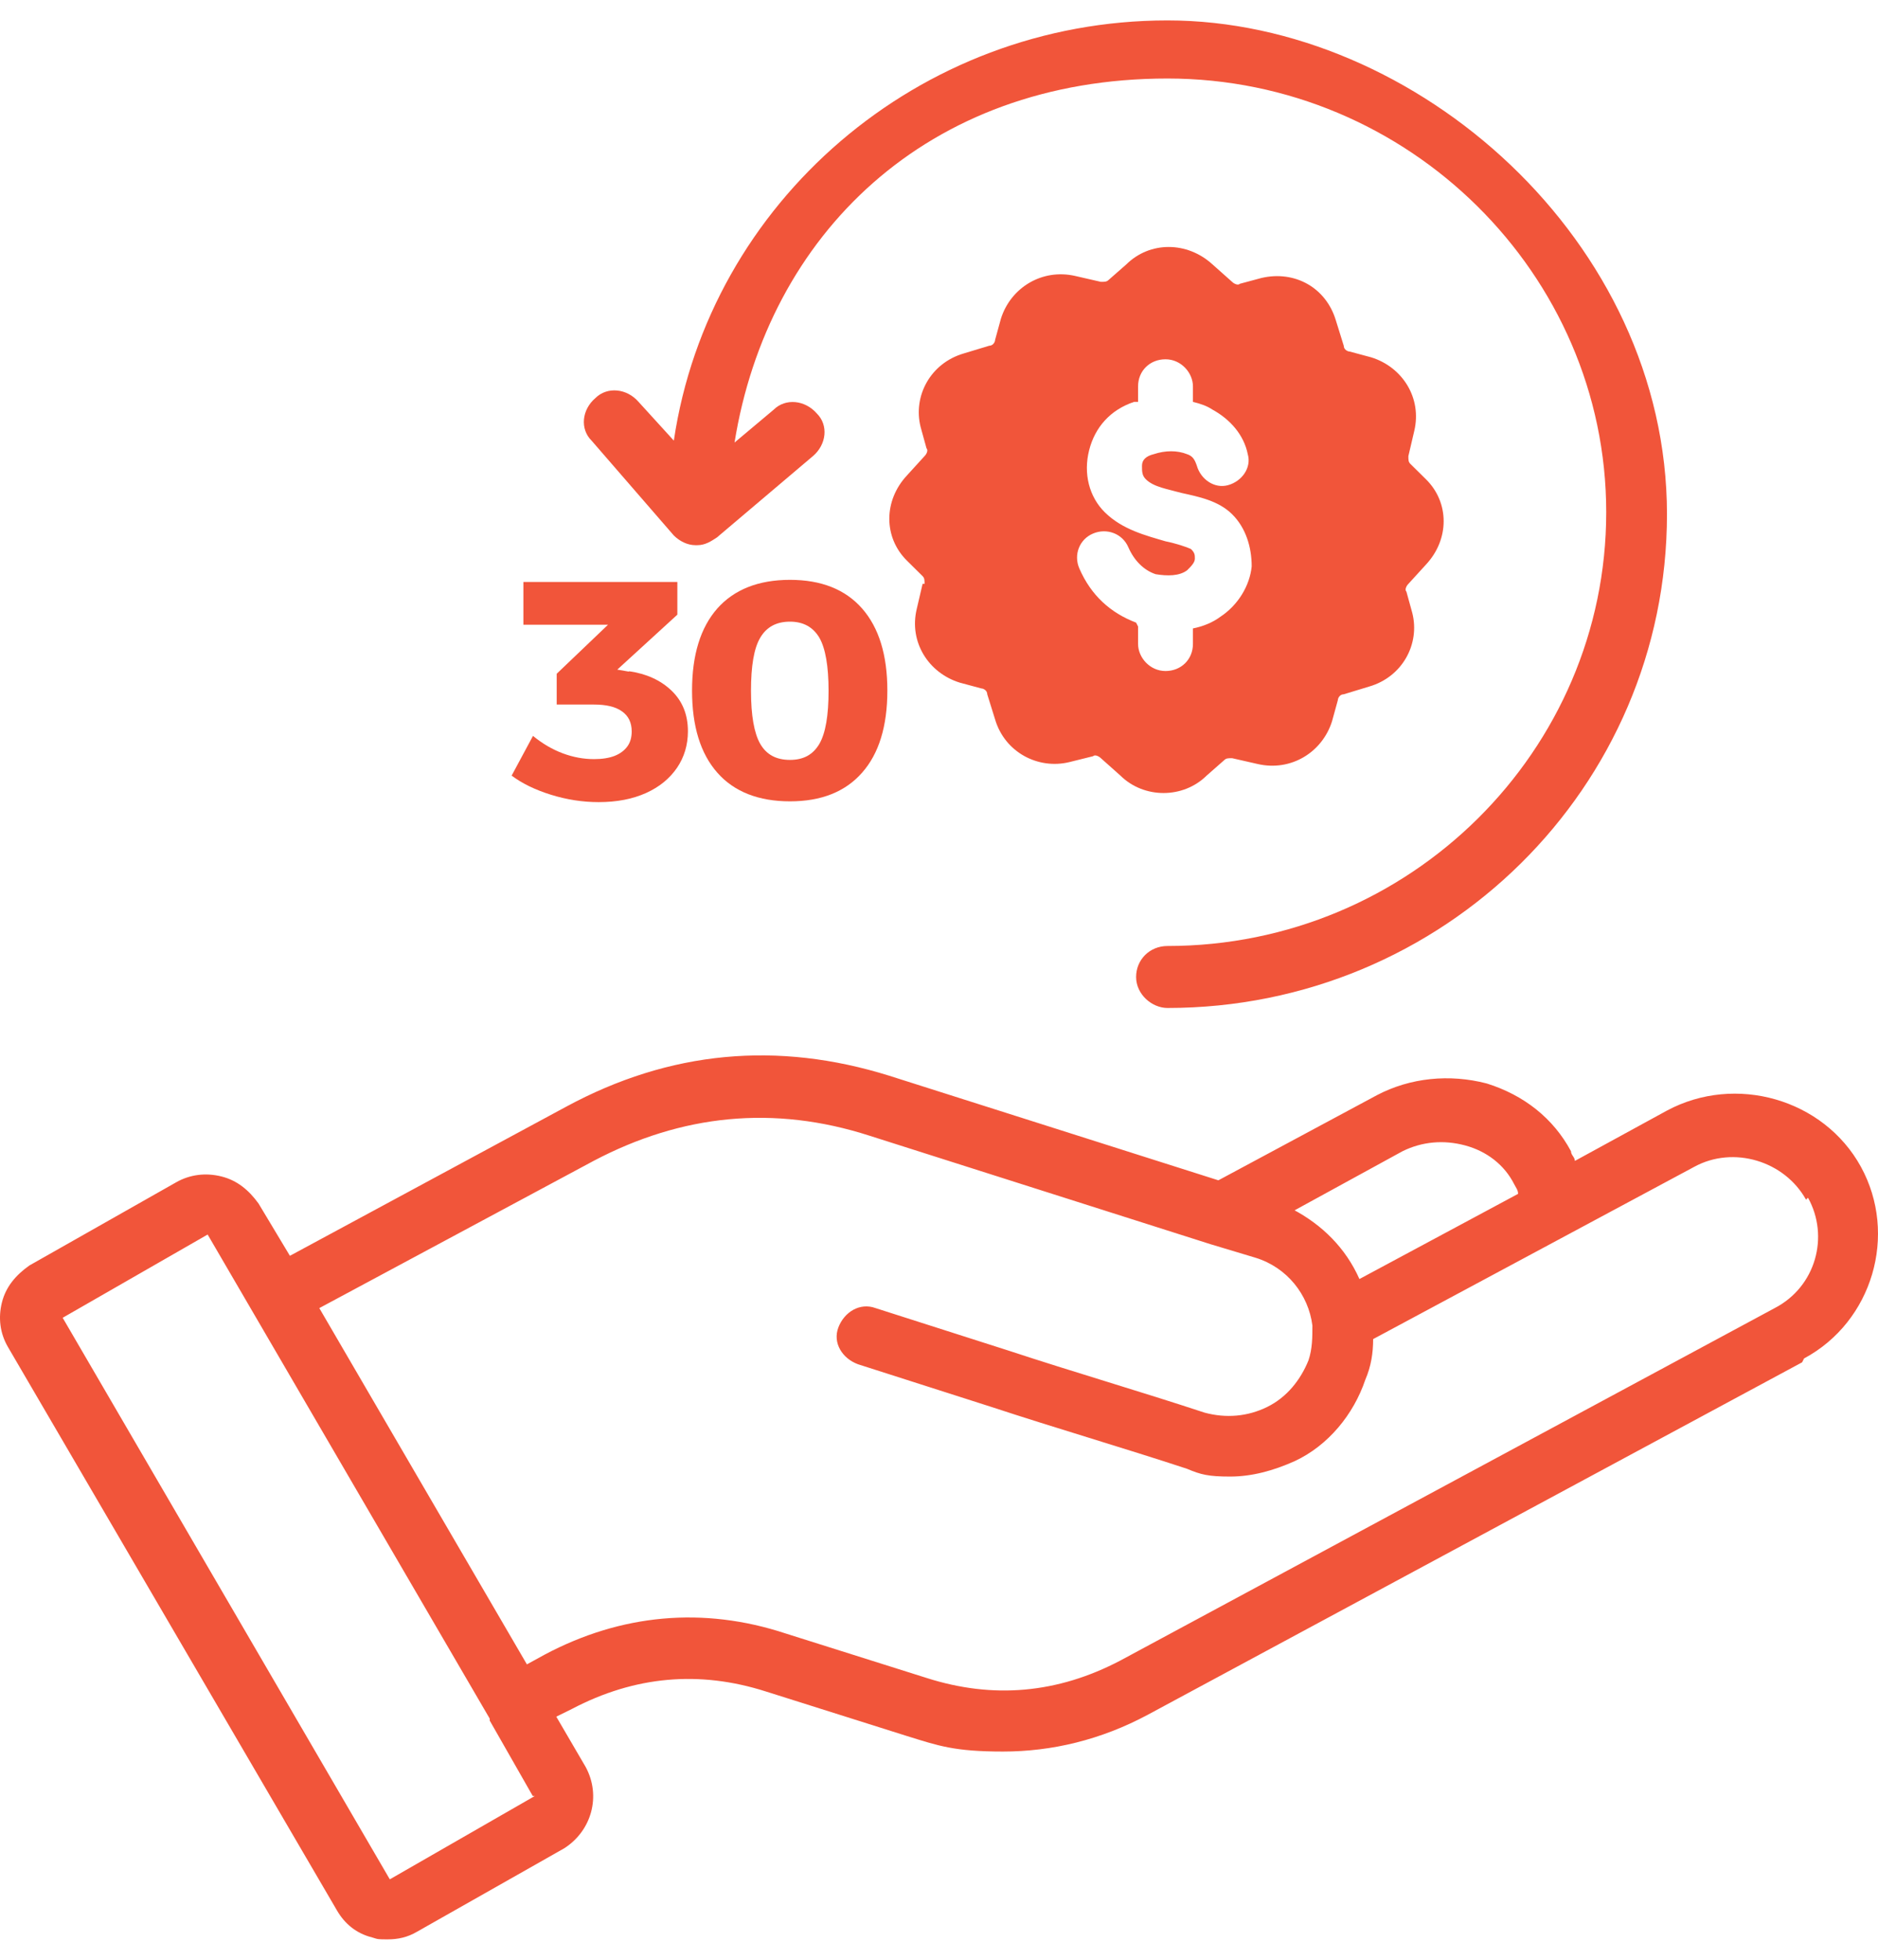 <svg xmlns="http://www.w3.org/2000/svg" fill="none" viewBox="0 0 46 48" height="48" width="46">
<path fill="#F1553A" d="M14.49 10.792C14.202 10.507 14.25 10.033 14.586 9.748C14.874 9.464 15.353 9.511 15.641 9.843L16.505 10.792C17.369 4.958 22.502 0.5 28.596 0.5C34.689 0.5 40.831 5.907 40.831 12.594C40.831 19.281 35.361 24.688 28.596 24.688C28.217 24.688 27.828 24.356 27.828 23.929C27.828 23.502 28.164 23.17 28.596 23.17C34.545 23.17 39.343 18.38 39.343 12.546C39.343 6.713 34.497 1.923 28.596 1.923C22.694 1.923 18.808 5.764 17.992 10.839L18.952 10.033C19.24 9.748 19.72 9.796 20.008 10.128C20.295 10.412 20.247 10.886 19.912 11.171L17.561 13.163C17.417 13.258 17.273 13.353 17.081 13.353H17.033C16.841 13.353 16.649 13.258 16.505 13.116L14.49 10.792Z"></path>
<path fill="#F1553A" d="M44.141 33.367L28.116 41.998C26.965 42.615 25.765 42.9 24.566 42.9C23.366 42.9 22.982 42.757 22.215 42.52L18.76 41.429C17.129 40.908 15.545 41.05 14.01 41.856L13.626 42.046L14.346 43.279C14.73 43.99 14.49 44.844 13.818 45.271L10.22 47.31C9.98 47.453 9.74 47.5 9.5 47.5C9.26 47.5 9.26 47.5 9.116 47.453C8.732 47.358 8.444 47.121 8.252 46.789L0.192 32.987C0 32.655 -0.048 32.276 0.048 31.897C0.144 31.517 0.384 31.233 0.72 30.995L4.318 28.956C4.654 28.766 5.038 28.719 5.422 28.814C5.806 28.909 6.093 29.146 6.333 29.478L7.101 30.758L13.866 27.107C16.409 25.731 19.048 25.494 21.783 26.348L29.843 28.909L33.73 26.822C34.545 26.395 35.505 26.3 36.416 26.537C37.328 26.822 38.048 27.391 38.48 28.197C38.48 28.292 38.575 28.34 38.575 28.434L40.831 27.201C42.51 26.3 44.669 26.917 45.581 28.577C46.492 30.237 45.868 32.371 44.189 33.272L44.141 33.367ZM31.666 29.62C32.386 30 32.962 30.569 33.298 31.327L37.184 29.241C37.184 29.146 37.136 29.098 37.088 29.003C36.848 28.529 36.416 28.197 35.889 28.055C35.361 27.913 34.833 27.96 34.353 28.197L31.666 29.668V29.62ZM13.05 43.99L11.995 42.141V42.093L5.086 30.237L1.535 32.276L9.548 46.03L13.098 43.99H13.05ZM44.237 29.383C43.709 28.434 42.462 28.055 41.502 28.577L33.634 32.798C33.634 33.13 33.586 33.462 33.442 33.794C33.154 34.647 32.53 35.406 31.715 35.786C31.187 36.023 30.659 36.165 30.131 36.165C29.603 36.165 29.411 36.118 29.076 35.975C27.492 35.454 25.861 34.979 24.278 34.458L21.015 33.414C20.631 33.272 20.391 32.892 20.535 32.513C20.679 32.134 21.063 31.897 21.447 32.039L24.709 33.082C26.293 33.604 27.924 34.078 29.507 34.6C30.035 34.742 30.563 34.695 31.043 34.458C31.523 34.221 31.858 33.794 32.05 33.319C32.146 33.035 32.146 32.75 32.146 32.466C32.05 31.707 31.523 31.043 30.755 30.806L29.651 30.474L21.303 27.818C18.952 27.059 16.697 27.296 14.538 28.434L7.821 32.039L12.906 40.765L13.338 40.528C15.21 39.532 17.225 39.343 19.24 40.007L22.694 41.097C24.326 41.619 25.909 41.477 27.444 40.67L43.469 32.039C44.477 31.517 44.813 30.284 44.285 29.335L44.237 29.383Z"></path>
<path fill="#F1553A" d="M22.646 14.301C22.646 14.206 22.646 14.159 22.598 14.111L22.215 13.732C21.639 13.163 21.639 12.262 22.215 11.645L22.646 11.171C22.694 11.124 22.742 11.029 22.694 10.981L22.55 10.46C22.358 9.701 22.79 8.895 23.606 8.657L24.23 8.468C24.326 8.468 24.374 8.373 24.374 8.325L24.517 7.804C24.757 7.045 25.525 6.571 26.341 6.76L26.965 6.903C27.06 6.903 27.108 6.903 27.156 6.855L27.588 6.476C28.164 5.907 29.076 5.907 29.699 6.476L30.179 6.903C30.227 6.95 30.323 6.997 30.371 6.95L30.899 6.808C31.715 6.618 32.482 7.045 32.722 7.851L32.914 8.468C32.914 8.563 33.01 8.61 33.058 8.61L33.586 8.752C34.353 8.989 34.833 9.748 34.641 10.555L34.497 11.171C34.497 11.266 34.497 11.313 34.545 11.361L34.929 11.74C35.505 12.309 35.505 13.21 34.929 13.827L34.497 14.301C34.449 14.349 34.401 14.444 34.449 14.491L34.593 15.013C34.785 15.771 34.353 16.578 33.538 16.815L32.914 17.005C32.818 17.005 32.77 17.099 32.77 17.147L32.626 17.669C32.386 18.427 31.619 18.902 30.803 18.712L30.179 18.57C30.083 18.57 30.035 18.57 29.987 18.617L29.555 18.997C29.267 19.281 28.884 19.423 28.5 19.423C28.116 19.423 27.732 19.281 27.444 18.997L26.965 18.57C26.916 18.522 26.82 18.475 26.773 18.522L26.197 18.665C25.429 18.854 24.613 18.427 24.374 17.621L24.182 17.005C24.182 16.91 24.086 16.862 24.038 16.862L23.51 16.72C22.742 16.483 22.262 15.724 22.454 14.918L22.598 14.301H22.646ZM27.876 15.345V15.771C27.876 16.103 28.164 16.435 28.548 16.435C28.932 16.435 29.22 16.151 29.22 15.771V15.392C29.459 15.345 29.699 15.25 29.891 15.107C30.323 14.823 30.611 14.349 30.659 13.874C30.659 13.4 30.515 12.926 30.179 12.594C29.843 12.262 29.363 12.167 28.932 12.072C28.596 11.977 28.26 11.93 28.068 11.74C27.972 11.645 27.972 11.55 27.972 11.408C27.972 11.266 28.068 11.171 28.26 11.124C28.548 11.029 28.836 11.029 29.076 11.124C29.22 11.171 29.267 11.266 29.316 11.408C29.411 11.74 29.747 11.977 30.083 11.882C30.419 11.788 30.659 11.456 30.563 11.124C30.467 10.649 30.131 10.27 29.699 10.033C29.555 9.938 29.411 9.891 29.22 9.843V9.464C29.22 9.132 28.932 8.8 28.548 8.8C28.164 8.8 27.876 9.084 27.876 9.464V9.843H27.78C27.204 10.033 26.82 10.46 26.677 11.029C26.533 11.598 26.677 12.167 27.06 12.546C27.492 12.973 28.068 13.116 28.548 13.258C28.788 13.305 29.076 13.4 29.172 13.447C29.267 13.542 29.267 13.59 29.267 13.685C29.267 13.78 29.172 13.874 29.076 13.969C28.884 14.111 28.596 14.111 28.308 14.064C28.02 13.969 27.78 13.732 27.636 13.4C27.492 13.068 27.108 12.926 26.773 13.068C26.437 13.21 26.293 13.59 26.437 13.922C26.725 14.586 27.204 15.013 27.828 15.25L27.876 15.345Z"></path>
<path fill="#F1553A" d="M15.406 16.44C15.833 16.502 16.179 16.658 16.447 16.914C16.716 17.171 16.85 17.503 16.85 17.91C16.85 18.247 16.759 18.546 16.582 18.807C16.399 19.072 16.15 19.276 15.824 19.423C15.497 19.57 15.114 19.646 14.662 19.646C14.269 19.646 13.88 19.585 13.497 19.466C13.113 19.347 12.791 19.191 12.532 18.997L13.055 18.024C13.286 18.214 13.53 18.356 13.784 18.451C14.039 18.546 14.293 18.593 14.552 18.593C14.754 18.593 14.922 18.565 15.056 18.513C15.19 18.46 15.296 18.38 15.368 18.28C15.44 18.181 15.473 18.057 15.473 17.915C15.473 17.697 15.392 17.531 15.233 17.422C15.075 17.308 14.845 17.256 14.543 17.256H13.636V16.502L15.339 14.875L15.517 15.302H12.82V14.254H16.591V15.055L14.667 16.815L14.523 16.298L15.406 16.45V16.44Z"></path>
<path fill="#F1553A" d="M19.35 14.202C20.113 14.202 20.703 14.434 21.116 14.903C21.528 15.373 21.735 16.042 21.735 16.914C21.735 17.787 21.528 18.46 21.116 18.925C20.703 19.395 20.113 19.627 19.35 19.627C18.587 19.627 17.983 19.395 17.57 18.925C17.157 18.456 16.951 17.787 16.951 16.914C16.951 16.042 17.157 15.373 17.57 14.903C17.983 14.439 18.578 14.202 19.35 14.202ZM19.35 15.226C19.014 15.226 18.774 15.359 18.621 15.62C18.467 15.88 18.395 16.312 18.395 16.919C18.395 17.526 18.472 17.958 18.621 18.219C18.774 18.484 19.014 18.612 19.35 18.612C19.686 18.612 19.916 18.48 20.07 18.219C20.223 17.953 20.295 17.521 20.295 16.919C20.295 16.317 20.219 15.88 20.07 15.62C19.916 15.359 19.676 15.226 19.35 15.226Z"></path>
</svg>
